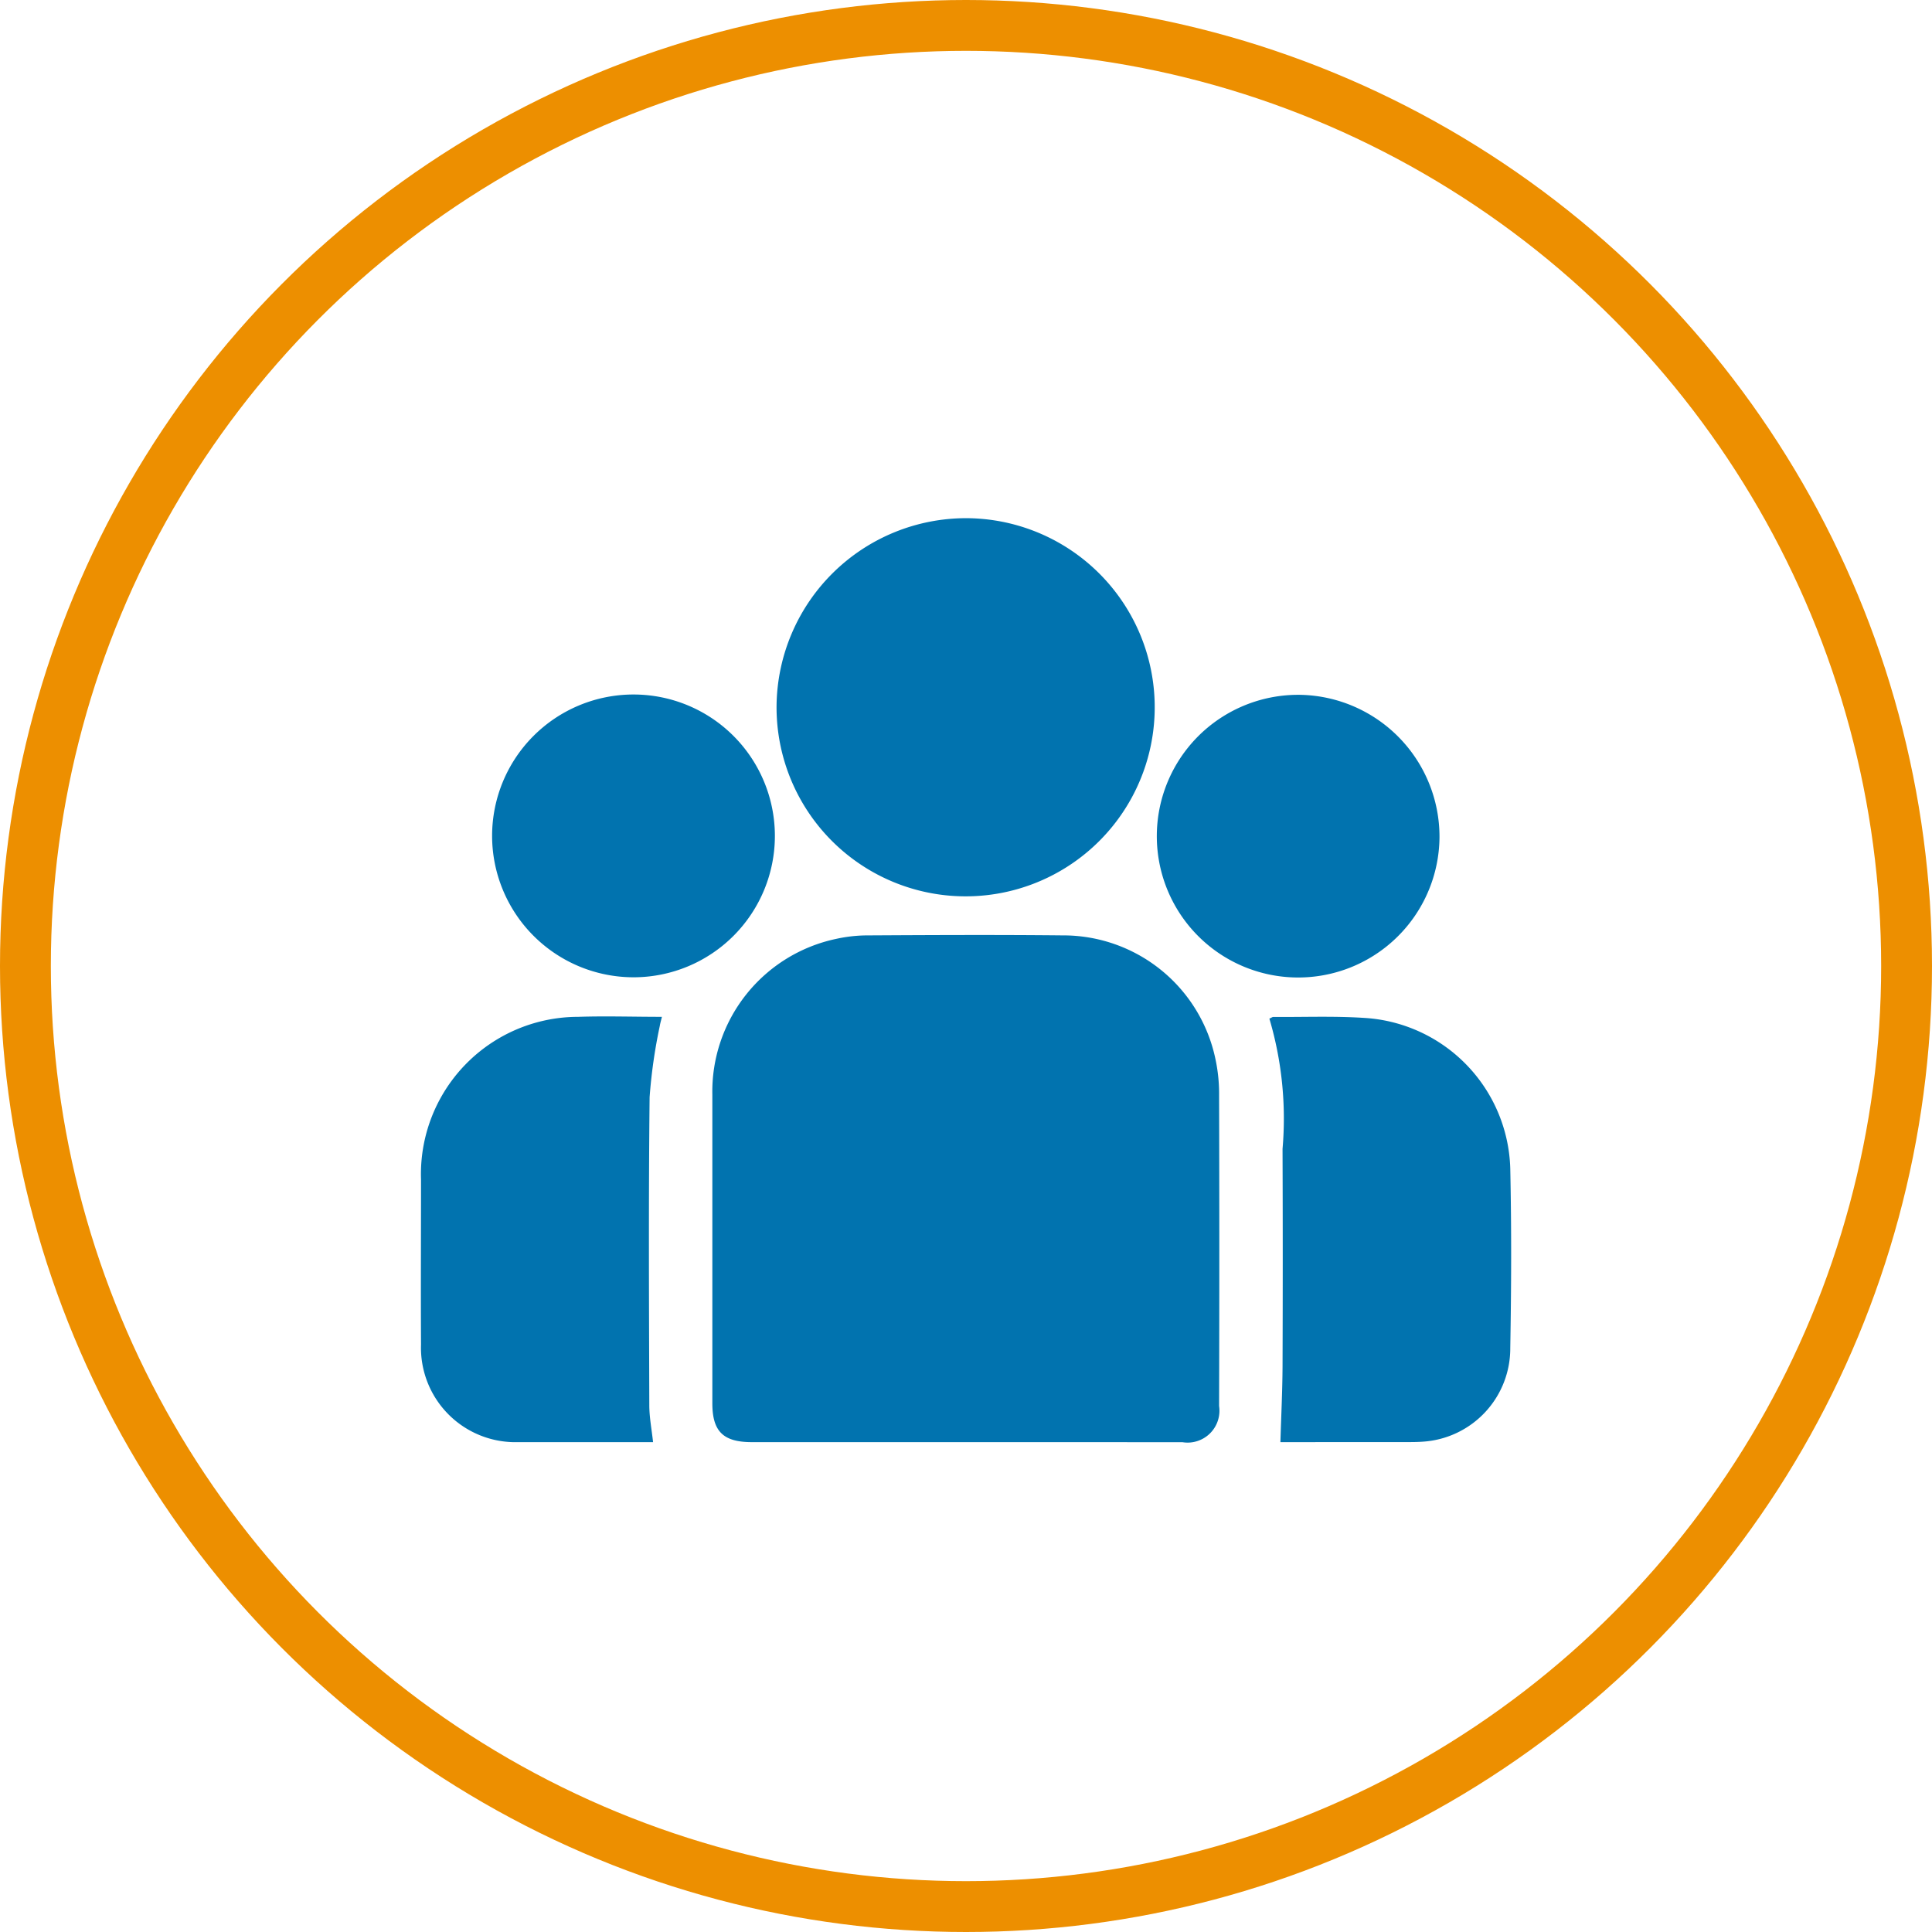 <svg id="Component_5_1" data-name="Component 5 – 1" xmlns="http://www.w3.org/2000/svg" width="38" height="38" viewBox="0 0 38 38">
  <g id="Ellipse_4" data-name="Ellipse 4" fill="none" stroke="#ed8f00" stroke-width="1">
    <circle cx="19" cy="19" r="19" stroke="none"/>
    <circle cx="19" cy="19" r="18.5" fill="none"/>
  </g>
  <g id="Group_21" data-name="Group 21" transform="translate(-1416.415 -1254.269)">
    <path id="Path_46" data-name="Path 46" d="M1440.574,1290.024h-4.206c-.561,0-.775-.211-.775-.764,0-2.022,0-4.045,0-6.067a3.07,3.07,0,0,1,2.433-3.067,2.891,2.891,0,0,1,.642-.069c1.269-.007,2.539-.013,3.808,0a3.058,3.058,0,0,1,3.01,2.422,3.25,3.25,0,0,1,.074.725q.009,3.055,0,6.109a.627.627,0,0,1-.722.712Z" transform="translate(-5.167 -7.39)" fill="#0173af"/>
    <path id="Path_47" data-name="Path 47" d="M1441.738,1264.461a3.719,3.719,0,1,1-3.741,3.687A3.73,3.73,0,0,1,1441.738,1264.461Z" transform="translate(-6.308 0)" fill="#0173af"/>
    <path id="Path_48" data-name="Path 48" d="M1429.26,1291.469h-1.209c-.482,0-.963,0-1.444,0a1.857,1.857,0,0,1-1.911-1.921c-.006-1.081,0-2.163,0-3.244a3.094,3.094,0,0,1,3.09-3.2c.542-.018,1.085,0,1.648,0-.018.076-.034.128-.042.18a10.326,10.326,0,0,0-.2,1.4c-.022,2.016-.012,4.032-.006,6.048C1429.185,1290.973,1429.232,1291.212,1429.26,1291.469Z" transform="translate(0 -8.835)" fill="#0173af"/>
    <path id="Path_49" data-name="Path 49" d="M1456.643,1291.475c.015-.508.039-.993.042-1.479q.008-2.145,0-4.29a6.92,6.92,0,0,0-.259-2.561c.042-.018.059-.033.077-.033.62.005,1.243-.022,1.861.024a3.055,3.055,0,0,1,2.8,2.953c.025,1.178.021,2.358,0,3.536a1.837,1.837,0,0,1-1.708,1.84c-.1.008-.209.009-.314.009Z" transform="translate(-15.044 -8.841)" fill="#0173af"/>
    <path id="Path_50" data-name="Path 50" d="M1427.358,1273.84a2.781,2.781,0,1,1,2.788,2.778A2.784,2.784,0,0,1,1427.358,1273.84Z" transform="translate(-1.264 -3.127)" fill="#0173af"/>
    <path id="Path_51" data-name="Path 51" d="M1457.776,1273.864a2.78,2.78,0,1,1-2.711-2.8A2.792,2.792,0,0,1,1457.776,1273.864Z" transform="translate(-13.048 -3.128)" fill="#0173af"/>
  </g>
</svg>
